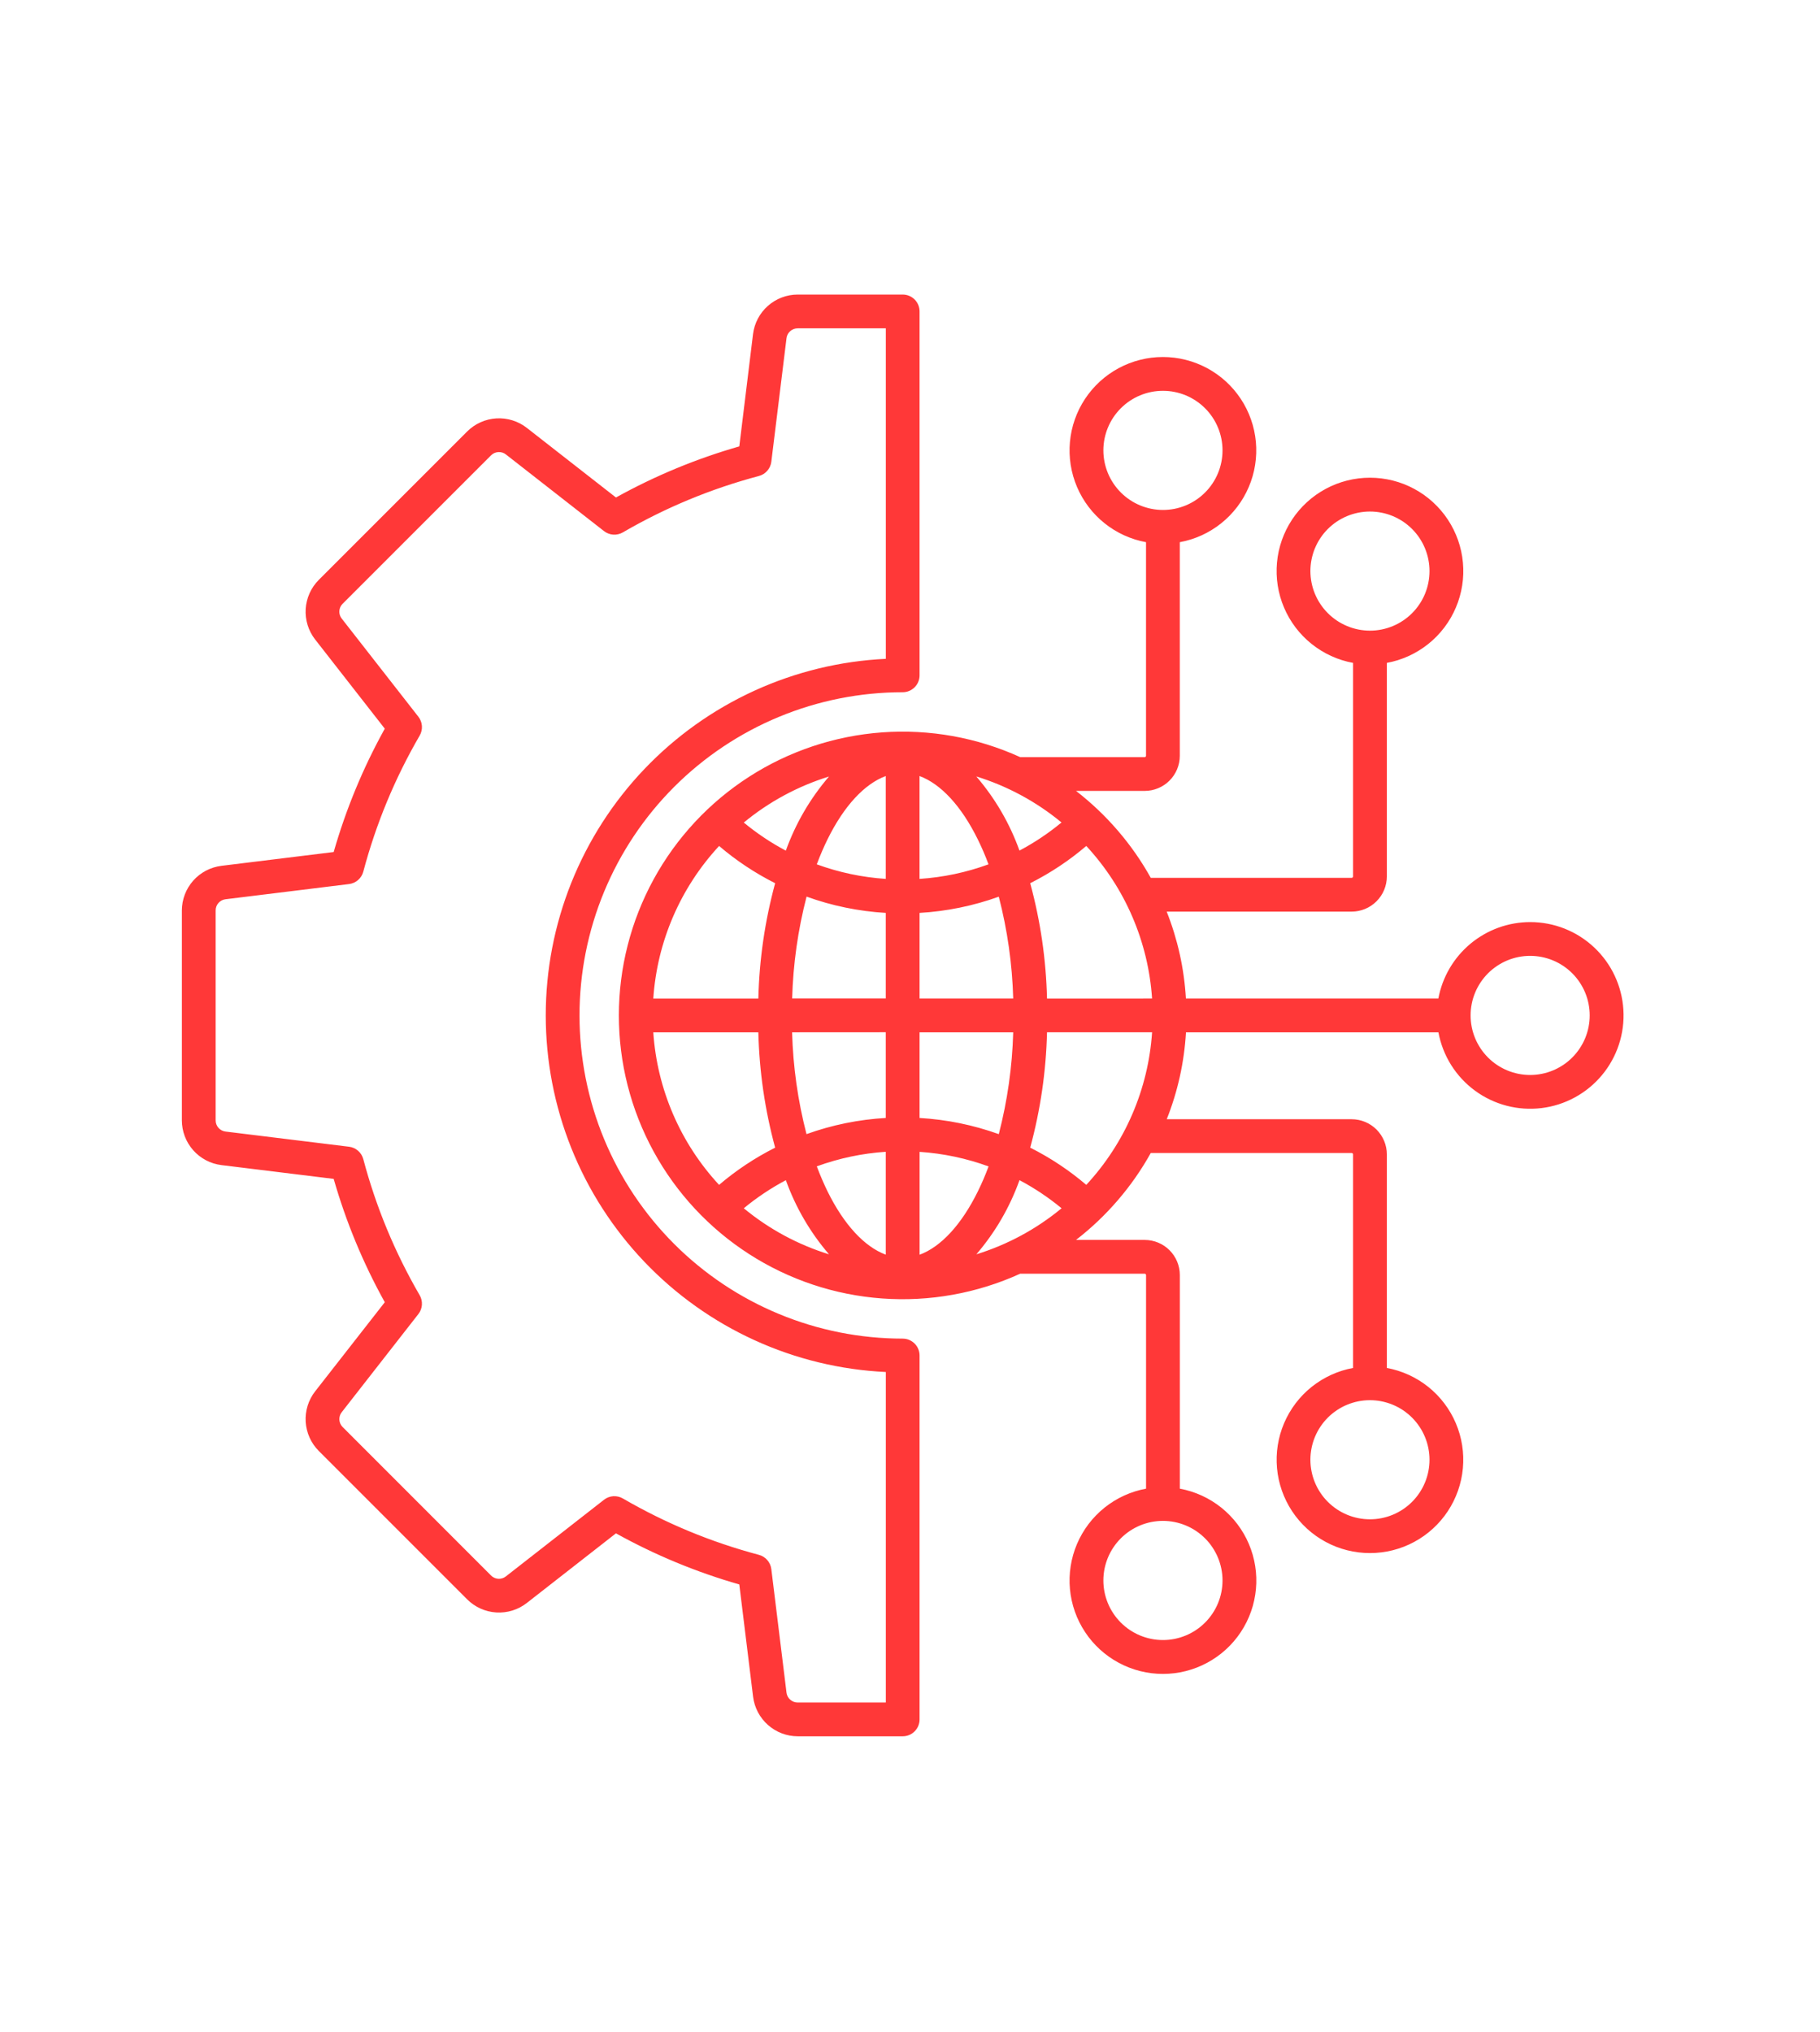 <svg xmlns="http://www.w3.org/2000/svg" xmlns:xlink="http://www.w3.org/1999/xlink" width="858" zoomAndPan="magnify" viewBox="0 0 643.5 718.5" height="958" preserveAspectRatio="xMidYMid meet" version="1.0"><defs><clipPath id="a3d0c4e7cb"><path d="M 64.301 104 L 575 104 L 575 614 L 64.301 614 Z M 64.301 104 " clip-rule="nonzero"/></clipPath></defs><g clip-path="url(#a3d0c4e7cb)"><path fill="#ff3838" d="M 541.023 380.055 C 540.332 380.055 539.645 380.02 538.957 379.953 C 538.273 379.887 537.59 379.785 536.914 379.652 C 536.238 379.516 535.57 379.348 534.91 379.148 C 534.25 378.949 533.602 378.719 532.965 378.453 C 532.324 378.191 531.703 377.895 531.094 377.57 C 530.488 377.246 529.895 376.891 529.32 376.508 C 528.75 376.125 528.195 375.715 527.66 375.277 C 527.129 374.84 526.617 374.379 526.129 373.891 C 525.645 373.402 525.18 372.891 524.742 372.359 C 524.305 371.828 523.895 371.273 523.512 370.699 C 523.129 370.125 522.773 369.535 522.449 368.926 C 522.121 368.32 521.828 367.695 521.562 367.059 C 521.301 366.422 521.066 365.773 520.867 365.113 C 520.668 364.453 520.5 363.785 520.363 363.109 C 520.23 362.434 520.129 361.75 520.062 361.066 C 519.992 360.379 519.961 359.691 519.961 359 C 519.961 358.312 519.992 357.625 520.059 356.938 C 520.129 356.25 520.23 355.57 520.363 354.895 C 520.496 354.215 520.664 353.547 520.863 352.887 C 521.066 352.227 521.297 351.578 521.562 350.941 C 521.824 350.305 522.121 349.684 522.445 349.074 C 522.77 348.465 523.125 347.875 523.508 347.301 C 523.891 346.727 524.301 346.176 524.738 345.641 C 525.176 345.109 525.637 344.598 526.125 344.109 C 526.613 343.621 527.121 343.16 527.656 342.723 C 528.188 342.285 528.742 341.875 529.316 341.492 C 529.891 341.105 530.48 340.754 531.09 340.426 C 531.695 340.102 532.32 339.809 532.957 339.543 C 533.594 339.281 534.242 339.047 534.902 338.848 C 535.562 338.648 536.23 338.48 536.906 338.344 C 537.582 338.211 538.266 338.109 538.949 338.043 C 539.637 337.973 540.324 337.941 541.016 337.941 C 541.703 337.941 542.391 337.973 543.078 338.043 C 543.766 338.109 544.445 338.211 545.125 338.344 C 545.801 338.48 546.469 338.645 547.129 338.848 C 547.789 339.047 548.438 339.277 549.074 339.543 C 549.711 339.805 550.332 340.102 550.941 340.426 C 551.551 340.75 552.141 341.105 552.715 341.488 C 553.289 341.871 553.84 342.281 554.375 342.719 C 554.906 343.156 555.418 343.621 555.906 344.105 C 556.395 344.594 556.855 345.105 557.293 345.637 C 557.73 346.172 558.141 346.723 558.523 347.297 C 558.906 347.871 559.262 348.461 559.586 349.07 C 559.914 349.68 560.207 350.301 560.473 350.938 C 560.734 351.574 560.969 352.223 561.168 352.883 C 561.367 353.543 561.535 354.211 561.668 354.891 C 561.805 355.566 561.906 356.246 561.973 356.934 C 562.039 357.621 562.074 358.309 562.074 358.996 C 562.074 359.688 562.039 360.375 561.973 361.059 C 561.902 361.746 561.801 362.426 561.668 363.105 C 561.531 363.781 561.363 364.449 561.164 365.105 C 560.965 365.766 560.73 366.414 560.469 367.051 C 560.203 367.688 559.91 368.312 559.582 368.918 C 559.258 369.527 558.906 370.117 558.52 370.691 C 558.137 371.262 557.727 371.816 557.289 372.348 C 556.852 372.883 556.391 373.395 555.902 373.879 C 555.418 374.367 554.906 374.832 554.375 375.27 C 553.84 375.707 553.289 376.117 552.715 376.5 C 552.141 376.883 551.551 377.234 550.941 377.562 C 550.336 377.887 549.715 378.18 549.078 378.445 C 548.441 378.711 547.793 378.941 547.133 379.145 C 546.473 379.344 545.805 379.512 545.129 379.645 C 544.453 379.781 543.77 379.883 543.086 379.953 C 542.398 380.02 541.711 380.055 541.023 380.055 Z M 384.078 418.902 C 377.996 413.723 371.391 409.336 364.254 405.746 C 367.879 392.391 369.859 378.797 370.195 364.965 L 407.344 364.965 C 407.008 369.957 406.254 374.883 405.078 379.746 C 403.902 384.609 402.324 389.336 400.344 393.93 C 398.363 398.523 396.008 402.914 393.277 407.105 C 390.551 411.297 387.484 415.227 384.086 418.895 Z M 230.984 364.973 L 268.129 364.973 C 268.465 378.805 270.445 392.398 274.07 405.75 C 266.934 409.34 260.324 413.727 254.246 418.906 C 250.848 415.238 247.781 411.309 245.051 407.117 C 242.32 402.926 239.965 398.531 237.984 393.941 C 236.004 389.348 234.426 384.621 233.25 379.758 C 232.074 374.895 231.32 369.969 230.984 364.977 Z M 254.246 299.086 C 260.328 304.27 266.934 308.66 274.07 312.254 C 270.441 325.609 268.461 339.203 268.129 353.035 L 230.984 353.035 C 231.32 348.043 232.078 343.117 233.25 338.254 C 234.426 333.391 236.004 328.664 237.984 324.07 C 239.965 319.477 242.32 315.082 245.051 310.891 C 247.781 306.699 250.848 302.77 254.246 299.098 Z M 325.133 353.023 L 325.133 322.75 C 334.746 322.188 344.082 320.277 353.145 317.02 C 356.199 328.828 357.898 340.828 358.242 353.023 Z M 325.133 395.25 L 325.133 364.973 L 358.242 364.973 C 357.898 377.164 356.199 389.164 353.145 400.969 C 344.074 397.719 334.734 395.809 325.113 395.25 Z M 360.465 417.246 C 356.984 426.918 351.902 435.652 345.215 443.457 C 350.719 441.754 356.004 439.535 361.074 436.797 C 366.145 434.059 370.898 430.852 375.34 427.18 C 370.723 423.367 365.77 420.055 360.477 417.246 Z M 345.742 421.211 C 339.926 433.027 332.648 440.836 325.145 443.602 L 325.145 407.234 C 333.516 407.793 341.645 409.508 349.531 412.383 C 348.398 415.465 347.113 418.426 345.742 421.211 Z M 293.109 443.457 C 286.422 435.652 281.336 426.914 277.852 417.246 C 272.562 420.059 267.605 423.367 262.984 427.18 C 267.426 430.852 272.184 434.055 277.25 436.793 C 282.32 439.531 287.605 441.754 293.109 443.457 Z M 313.18 407.211 L 313.18 443.578 C 305.684 440.82 298.406 433.004 292.582 421.188 C 291.219 418.402 289.961 415.441 288.793 412.359 C 296.68 409.484 304.809 407.77 313.18 407.211 Z M 313.18 364.949 L 313.18 395.246 C 303.566 395.805 294.223 397.711 285.156 400.965 C 282.098 389.156 280.398 377.16 280.062 364.969 Z M 313.18 322.723 L 313.18 353 L 280.082 353 C 280.422 340.805 282.121 328.805 285.18 316.996 C 294.238 320.262 303.574 322.18 313.188 322.75 Z M 277.852 300.723 C 281.34 291.062 286.426 282.336 293.109 274.535 C 287.605 276.238 282.32 278.461 277.25 281.199 C 272.18 283.938 267.426 287.141 262.984 290.812 C 267.605 294.625 272.562 297.938 277.852 300.746 Z M 292.578 296.762 C 298.398 284.941 305.676 277.125 313.176 274.367 L 313.176 310.727 C 304.801 310.172 296.672 308.457 288.789 305.582 C 289.953 302.496 291.211 299.547 292.578 296.762 Z M 345.191 274.508 C 350.699 276.207 355.984 278.43 361.055 281.168 C 366.121 283.906 370.879 287.113 375.316 290.785 C 370.699 294.602 365.746 297.914 360.457 300.719 C 356.977 291.059 351.895 282.332 345.215 274.535 Z M 325.121 274.367 L 325.121 310.727 C 333.496 310.176 341.625 308.461 349.508 305.582 C 348.375 302.496 347.09 299.547 345.719 296.762 C 339.902 284.941 332.625 277.125 325.121 274.367 Z M 407.34 353.023 C 407.004 348.031 406.25 343.105 405.074 338.242 C 403.898 333.379 402.32 328.652 400.34 324.059 C 398.359 319.465 396.004 315.07 393.273 310.879 C 390.543 306.688 387.477 302.758 384.078 299.086 C 377.996 304.27 371.391 308.66 364.254 312.254 C 367.879 325.609 369.859 339.203 370.195 353.035 Z M 505.434 516.082 C 505.434 516.773 505.398 517.461 505.332 518.148 C 505.262 518.832 505.164 519.516 505.027 520.191 C 504.895 520.867 504.727 521.535 504.527 522.195 C 504.324 522.855 504.094 523.504 503.828 524.141 C 503.566 524.777 503.27 525.402 502.945 526.008 C 502.621 526.617 502.266 527.207 501.883 527.781 C 501.5 528.355 501.09 528.91 500.652 529.441 C 500.215 529.977 499.754 530.484 499.266 530.973 C 498.777 531.461 498.266 531.922 497.734 532.359 C 497.199 532.797 496.648 533.207 496.074 533.59 C 495.5 533.977 494.91 534.328 494.301 534.652 C 493.691 534.98 493.07 535.273 492.434 535.539 C 491.797 535.801 491.148 536.035 490.488 536.234 C 489.828 536.434 489.16 536.602 488.484 536.734 C 487.809 536.871 487.125 536.973 486.438 537.039 C 485.754 537.105 485.066 537.141 484.375 537.141 C 483.684 537.141 482.996 537.105 482.312 537.039 C 481.625 536.973 480.945 536.871 480.266 536.734 C 479.59 536.602 478.922 536.434 478.262 536.234 C 477.602 536.035 476.953 535.801 476.316 535.539 C 475.68 535.273 475.059 534.98 474.449 534.652 C 473.84 534.328 473.25 533.977 472.676 533.59 C 472.102 533.207 471.551 532.797 471.016 532.359 C 470.484 531.922 469.973 531.461 469.484 530.973 C 468.996 530.484 468.535 529.977 468.098 529.441 C 467.66 528.91 467.25 528.355 466.867 527.781 C 466.484 527.207 466.129 526.617 465.805 526.008 C 465.48 525.402 465.184 524.777 464.922 524.141 C 464.656 523.504 464.426 522.855 464.227 522.195 C 464.023 521.535 463.855 520.867 463.723 520.191 C 463.59 519.516 463.488 518.832 463.418 518.148 C 463.352 517.461 463.316 516.773 463.316 516.082 C 463.316 515.395 463.352 514.707 463.418 514.02 C 463.488 513.332 463.59 512.652 463.723 511.977 C 463.855 511.297 464.023 510.629 464.227 509.969 C 464.426 509.309 464.656 508.66 464.922 508.023 C 465.184 507.387 465.48 506.766 465.805 506.156 C 466.129 505.547 466.484 504.957 466.867 504.383 C 467.25 503.812 467.66 503.258 468.098 502.723 C 468.535 502.191 468.996 501.68 469.484 501.191 C 469.973 500.707 470.484 500.242 471.016 499.805 C 471.551 499.367 472.102 498.957 472.676 498.574 C 473.25 498.191 473.84 497.836 474.449 497.512 C 475.059 497.188 475.68 496.891 476.316 496.629 C 476.953 496.363 477.602 496.133 478.262 495.934 C 478.922 495.73 479.59 495.566 480.266 495.43 C 480.945 495.297 481.625 495.195 482.312 495.129 C 482.996 495.059 483.684 495.027 484.375 495.027 C 485.066 495.027 485.754 495.062 486.438 495.129 C 487.125 495.195 487.805 495.297 488.48 495.434 C 489.156 495.566 489.824 495.734 490.484 495.938 C 491.145 496.137 491.793 496.367 492.43 496.633 C 493.066 496.898 493.691 497.191 494.297 497.516 C 494.906 497.844 495.496 498.195 496.07 498.578 C 496.645 498.965 497.195 499.375 497.73 499.812 C 498.262 500.25 498.773 500.711 499.262 501.199 C 499.746 501.688 500.211 502.195 500.648 502.73 C 501.086 503.262 501.496 503.816 501.879 504.387 C 502.262 504.961 502.617 505.551 502.941 506.16 C 503.266 506.77 503.562 507.391 503.824 508.027 C 504.09 508.664 504.32 509.312 504.523 509.973 C 504.723 510.633 504.891 511.301 505.023 511.977 C 505.16 512.652 505.262 513.332 505.328 514.02 C 505.398 514.707 505.434 515.395 505.434 516.082 Z M 432.246 558.758 C 432.246 559.449 432.215 560.137 432.145 560.824 C 432.078 561.508 431.977 562.191 431.844 562.867 C 431.711 563.543 431.543 564.211 431.344 564.871 C 431.141 565.531 430.91 566.184 430.645 566.82 C 430.383 567.457 430.09 568.078 429.762 568.688 C 429.438 569.297 429.082 569.887 428.699 570.461 C 428.316 571.035 427.906 571.59 427.469 572.121 C 427.031 572.656 426.57 573.164 426.082 573.652 C 425.594 574.141 425.086 574.605 424.551 575.043 C 424.02 575.48 423.465 575.891 422.891 576.273 C 422.316 576.656 421.727 577.012 421.117 577.336 C 420.512 577.664 419.887 577.957 419.25 578.223 C 418.613 578.484 417.965 578.719 417.305 578.918 C 416.645 579.117 415.977 579.285 415.301 579.422 C 414.621 579.555 413.941 579.656 413.254 579.727 C 412.566 579.793 411.879 579.828 411.191 579.828 C 410.5 579.828 409.812 579.793 409.125 579.727 C 408.438 579.66 407.758 579.559 407.082 579.422 C 406.402 579.289 405.734 579.121 405.074 578.922 C 404.414 578.723 403.766 578.488 403.129 578.227 C 402.492 577.961 401.867 577.668 401.262 577.344 C 400.652 577.016 400.062 576.664 399.488 576.281 C 398.914 575.898 398.359 575.488 397.828 575.051 C 397.293 574.613 396.781 574.148 396.293 573.66 C 395.809 573.176 395.344 572.664 394.906 572.129 C 394.469 571.598 394.059 571.043 393.676 570.469 C 393.289 569.898 392.938 569.305 392.609 568.699 C 392.285 568.09 391.992 567.465 391.727 566.828 C 391.461 566.191 391.23 565.543 391.031 564.883 C 390.828 564.223 390.66 563.555 390.527 562.879 C 390.391 562.203 390.293 561.52 390.223 560.836 C 390.156 560.148 390.121 559.461 390.121 558.77 C 390.121 558.078 390.156 557.391 390.223 556.703 C 390.289 556.02 390.391 555.336 390.523 554.66 C 390.66 553.984 390.828 553.316 391.027 552.656 C 391.227 551.996 391.457 551.348 391.723 550.707 C 391.988 550.07 392.281 549.449 392.605 548.84 C 392.93 548.23 393.285 547.641 393.668 547.066 C 394.051 546.492 394.461 545.941 394.898 545.406 C 395.336 544.871 395.801 544.363 396.285 543.875 C 396.773 543.387 397.285 542.922 397.816 542.484 C 398.352 542.047 398.902 541.637 399.477 541.254 C 400.051 540.871 400.641 540.516 401.25 540.191 C 401.859 539.867 402.48 539.57 403.117 539.305 C 403.758 539.043 404.406 538.809 405.066 538.609 C 405.727 538.41 406.395 538.242 407.07 538.105 C 407.746 537.973 408.43 537.871 409.113 537.805 C 409.801 537.734 410.488 537.703 411.18 537.699 C 411.867 537.703 412.555 537.734 413.242 537.805 C 413.93 537.871 414.609 537.973 415.285 538.109 C 415.961 538.242 416.629 538.41 417.289 538.613 C 417.949 538.812 418.598 539.043 419.234 539.309 C 419.875 539.574 420.496 539.867 421.105 540.191 C 421.711 540.516 422.305 540.871 422.875 541.254 C 423.449 541.637 424.004 542.047 424.535 542.484 C 425.07 542.922 425.578 543.387 426.066 543.871 C 426.555 544.359 427.02 544.871 427.457 545.402 C 427.895 545.938 428.305 546.488 428.688 547.062 C 429.07 547.637 429.426 548.227 429.75 548.836 C 430.078 549.441 430.371 550.066 430.637 550.703 C 430.898 551.34 431.133 551.988 431.332 552.648 C 431.535 553.305 431.703 553.973 431.836 554.652 C 431.973 555.328 432.074 556.008 432.145 556.695 C 432.211 557.379 432.246 558.07 432.246 558.758 Z M 390.121 159.238 C 390.121 158.547 390.156 157.859 390.223 157.172 C 390.289 156.484 390.391 155.805 390.523 155.125 C 390.66 154.449 390.828 153.781 391.027 153.121 C 391.227 152.461 391.461 151.812 391.723 151.176 C 391.988 150.539 392.281 149.914 392.605 149.305 C 392.93 148.695 393.285 148.105 393.668 147.531 C 394.051 146.957 394.461 146.406 394.898 145.871 C 395.336 145.34 395.801 144.828 396.289 144.34 C 396.777 143.852 397.285 143.391 397.82 142.949 C 398.352 142.512 398.906 142.102 399.48 141.719 C 400.055 141.336 400.645 140.98 401.254 140.656 C 401.859 140.332 402.484 140.035 403.121 139.773 C 403.758 139.508 404.406 139.277 405.066 139.074 C 405.727 138.875 406.395 138.707 407.074 138.574 C 407.75 138.438 408.43 138.336 409.117 138.27 C 409.805 138.203 410.492 138.168 411.184 138.168 C 411.871 138.168 412.562 138.203 413.246 138.27 C 413.934 138.336 414.617 138.438 415.293 138.574 C 415.969 138.707 416.637 138.875 417.297 139.074 C 417.957 139.273 418.605 139.508 419.242 139.77 C 419.883 140.035 420.504 140.328 421.113 140.656 C 421.723 140.98 422.312 141.336 422.887 141.719 C 423.461 142.102 424.012 142.512 424.547 142.949 C 425.078 143.387 425.59 143.848 426.078 144.336 C 426.566 144.824 427.027 145.336 427.465 145.867 C 427.902 146.402 428.316 146.957 428.699 147.527 C 429.082 148.102 429.434 148.695 429.762 149.301 C 430.086 149.91 430.379 150.535 430.645 151.172 C 430.91 151.809 431.141 152.457 431.34 153.117 C 431.539 153.777 431.707 154.445 431.844 155.121 C 431.977 155.801 432.078 156.48 432.145 157.168 C 432.215 157.855 432.246 158.543 432.246 159.234 C 432.246 159.922 432.215 160.609 432.145 161.297 C 432.078 161.984 431.977 162.664 431.844 163.344 C 431.707 164.02 431.539 164.688 431.34 165.348 C 431.141 166.008 430.906 166.656 430.645 167.293 C 430.379 167.93 430.086 168.555 429.758 169.164 C 429.434 169.77 429.078 170.363 428.695 170.934 C 428.312 171.508 427.902 172.062 427.465 172.598 C 427.027 173.129 426.562 173.641 426.074 174.129 C 425.586 174.613 425.078 175.078 424.543 175.516 C 424.012 175.953 423.457 176.363 422.883 176.746 C 422.309 177.129 421.719 177.484 421.109 177.809 C 420.5 178.133 419.879 178.43 419.242 178.691 C 418.602 178.957 417.953 179.188 417.293 179.387 C 416.633 179.59 415.965 179.754 415.289 179.891 C 414.613 180.023 413.93 180.125 413.242 180.191 C 412.559 180.262 411.867 180.293 411.18 180.293 C 410.488 180.293 409.801 180.258 409.117 180.191 C 408.43 180.121 407.75 180.02 407.074 179.883 C 406.398 179.75 405.73 179.582 405.07 179.379 C 404.41 179.18 403.762 178.949 403.125 178.684 C 402.488 178.418 401.867 178.125 401.258 177.801 C 400.648 177.473 400.059 177.121 399.488 176.734 C 398.914 176.352 398.359 175.941 397.828 175.504 C 397.293 175.066 396.785 174.605 396.297 174.117 C 395.809 173.629 395.348 173.121 394.91 172.586 C 394.473 172.055 394.062 171.5 393.68 170.93 C 393.297 170.355 392.941 169.766 392.617 169.156 C 392.289 168.551 391.996 167.926 391.73 167.289 C 391.469 166.652 391.234 166.004 391.035 165.348 C 390.832 164.688 390.664 164.02 390.531 163.344 C 390.395 162.668 390.293 161.984 390.227 161.301 C 390.156 160.613 390.121 159.926 390.121 159.238 Z M 463.316 201.91 C 463.316 201.223 463.352 200.535 463.418 199.848 C 463.484 199.16 463.586 198.48 463.723 197.805 C 463.855 197.125 464.023 196.457 464.223 195.797 C 464.422 195.137 464.656 194.488 464.918 193.852 C 465.184 193.215 465.477 192.594 465.801 191.984 C 466.129 191.375 466.48 190.785 466.863 190.211 C 467.246 189.637 467.656 189.086 468.094 188.551 C 468.531 188.02 468.996 187.508 469.48 187.02 C 469.969 186.531 470.48 186.07 471.012 185.633 C 471.547 185.195 472.098 184.785 472.672 184.398 C 473.246 184.016 473.836 183.664 474.445 183.336 C 475.055 183.012 475.676 182.719 476.312 182.453 C 476.949 182.188 477.598 181.957 478.258 181.758 C 478.918 181.555 479.586 181.391 480.262 181.254 C 480.941 181.121 481.621 181.02 482.309 180.949 C 482.992 180.883 483.684 180.848 484.371 180.848 C 485.062 180.848 485.75 180.883 486.434 180.949 C 487.121 181.016 487.805 181.117 488.48 181.254 C 489.156 181.387 489.824 181.555 490.484 181.754 C 491.145 181.953 491.793 182.188 492.43 182.449 C 493.066 182.715 493.691 183.008 494.297 183.332 C 494.906 183.66 495.496 184.012 496.07 184.395 C 496.645 184.777 497.199 185.188 497.73 185.625 C 498.266 186.062 498.773 186.527 499.262 187.016 C 499.75 187.5 500.215 188.012 500.652 188.547 C 501.09 189.078 501.5 189.633 501.883 190.203 C 502.266 190.777 502.621 191.371 502.945 191.977 C 503.27 192.586 503.566 193.207 503.828 193.844 C 504.094 194.484 504.324 195.133 504.523 195.793 C 504.727 196.453 504.895 197.121 505.027 197.797 C 505.16 198.473 505.262 199.152 505.332 199.84 C 505.398 200.527 505.434 201.215 505.434 201.902 C 505.434 202.594 505.398 203.281 505.332 203.969 C 505.266 204.656 505.164 205.336 505.027 206.012 C 504.895 206.688 504.727 207.355 504.527 208.016 C 504.324 208.676 504.094 209.324 503.832 209.965 C 503.566 210.602 503.273 211.223 502.945 211.832 C 502.621 212.441 502.266 213.031 501.883 213.605 C 501.5 214.176 501.09 214.73 500.652 215.266 C 500.215 215.797 499.754 216.309 499.266 216.797 C 498.777 217.281 498.266 217.746 497.734 218.184 C 497.203 218.621 496.648 219.031 496.074 219.414 C 495.5 219.797 494.91 220.152 494.301 220.477 C 493.695 220.801 493.07 221.098 492.434 221.359 C 491.797 221.625 491.148 221.855 490.488 222.055 C 489.828 222.258 489.16 222.426 488.484 222.559 C 487.809 222.691 487.125 222.793 486.438 222.863 C 485.754 222.93 485.066 222.965 484.375 222.965 C 483.688 222.961 483 222.926 482.312 222.859 C 481.625 222.793 480.945 222.688 480.27 222.555 C 479.594 222.418 478.926 222.25 478.266 222.051 C 477.605 221.852 476.961 221.617 476.324 221.352 C 475.688 221.09 475.062 220.793 474.457 220.469 C 473.848 220.145 473.258 219.789 472.684 219.406 C 472.113 219.023 471.559 218.613 471.027 218.176 C 470.492 217.738 469.984 217.277 469.496 216.789 C 469.008 216.301 468.547 215.793 468.109 215.258 C 467.672 214.727 467.262 214.176 466.879 213.602 C 466.492 213.027 466.141 212.438 465.812 211.832 C 465.488 211.223 465.195 210.602 464.93 209.965 C 464.664 209.328 464.434 208.68 464.23 208.02 C 464.031 207.359 463.863 206.691 463.727 206.016 C 463.594 205.34 463.492 204.66 463.422 203.973 C 463.355 203.289 463.32 202.602 463.316 201.91 Z M 541.023 325.996 C 540.066 325.996 539.113 326.039 538.164 326.125 C 537.211 326.207 536.266 326.332 535.324 326.5 C 534.383 326.664 533.453 326.871 532.531 327.117 C 531.605 327.363 530.695 327.648 529.797 327.977 C 528.902 328.301 528.02 328.664 527.152 329.066 C 526.285 329.469 525.438 329.906 524.609 330.383 C 523.781 330.859 522.977 331.371 522.191 331.914 C 521.406 332.461 520.648 333.039 519.914 333.648 C 519.18 334.262 518.473 334.902 517.797 335.574 C 517.117 336.246 516.469 336.949 515.852 337.676 C 515.234 338.406 514.648 339.16 514.098 339.938 C 513.543 340.719 513.027 341.52 512.543 342.344 C 512.062 343.168 511.613 344.012 511.207 344.871 C 510.797 345.734 510.426 346.613 510.09 347.508 C 509.758 348.406 509.465 349.312 509.207 350.234 C 508.953 351.152 508.738 352.082 508.562 353.023 L 419.305 353.023 C 418.68 342.418 416.414 332.176 412.508 322.297 L 477.926 322.297 C 478.738 322.297 479.547 322.215 480.344 322.055 C 481.145 321.891 481.922 321.656 482.672 321.344 C 483.426 321.031 484.141 320.648 484.816 320.195 C 485.496 319.742 486.121 319.227 486.699 318.648 C 487.273 318.074 487.789 317.445 488.242 316.77 C 488.695 316.094 489.082 315.379 489.395 314.625 C 489.707 313.871 489.945 313.098 490.105 312.297 C 490.266 311.5 490.348 310.691 490.352 309.875 L 490.352 234.359 C 491.02 234.234 491.68 234.094 492.34 233.93 C 492.996 233.766 493.652 233.582 494.297 233.379 C 494.945 233.172 495.586 232.949 496.219 232.707 C 496.852 232.461 497.477 232.199 498.094 231.918 C 498.711 231.637 499.32 231.336 499.918 231.016 C 500.516 230.695 501.105 230.359 501.684 230 C 502.262 229.645 502.828 229.273 503.383 228.883 C 503.938 228.492 504.48 228.082 505.008 227.66 C 505.539 227.234 506.055 226.797 506.559 226.34 C 507.059 225.883 507.547 225.41 508.02 224.926 C 508.496 224.441 508.953 223.941 509.395 223.426 C 509.836 222.91 510.266 222.383 510.676 221.844 C 511.086 221.301 511.477 220.75 511.852 220.184 C 512.23 219.621 512.586 219.043 512.93 218.457 C 513.27 217.871 513.59 217.273 513.895 216.664 C 514.199 216.059 514.48 215.441 514.746 214.816 C 515.016 214.195 515.262 213.562 515.488 212.922 C 515.715 212.281 515.922 211.637 516.105 210.984 C 516.293 210.332 516.461 209.676 516.605 209.012 C 516.754 208.348 516.879 207.684 516.984 207.012 C 517.09 206.34 517.172 205.668 517.238 204.992 C 517.301 204.316 517.344 203.641 517.367 202.961 C 517.387 202.285 517.387 201.605 517.367 200.926 C 517.348 200.25 517.309 199.57 517.246 198.895 C 517.184 198.219 517.102 197.547 517 196.875 C 516.895 196.207 516.773 195.539 516.629 194.875 C 516.484 194.211 516.32 193.555 516.133 192.902 C 515.949 192.25 515.742 191.602 515.52 190.961 C 515.293 190.32 515.051 189.688 514.785 189.062 C 514.523 188.438 514.238 187.82 513.938 187.215 C 513.637 186.605 513.316 186.008 512.977 185.422 C 512.637 184.832 512.281 184.254 511.906 183.691 C 511.531 183.125 511.141 182.57 510.734 182.027 C 510.324 181.484 509.898 180.957 509.457 180.441 C 509.016 179.926 508.562 179.426 508.09 178.938 C 507.617 178.449 507.129 177.977 506.629 177.52 C 506.129 177.062 505.613 176.621 505.086 176.195 C 504.555 175.77 504.016 175.359 503.461 174.965 C 502.906 174.574 502.344 174.199 501.766 173.844 C 501.188 173.484 500.602 173.145 500.004 172.824 C 499.406 172.504 498.801 172.199 498.184 171.914 C 497.566 171.633 496.941 171.367 496.309 171.121 C 495.676 170.875 495.035 170.652 494.391 170.445 C 493.742 170.238 493.09 170.055 492.434 169.887 C 491.773 169.723 491.113 169.578 490.445 169.453 C 489.777 169.328 489.109 169.223 488.434 169.141 C 487.762 169.055 487.086 168.992 486.41 168.953 C 485.73 168.91 485.055 168.891 484.375 168.891 C 483.695 168.891 483.02 168.91 482.34 168.953 C 481.664 168.992 480.988 169.055 480.316 169.141 C 479.641 169.223 478.973 169.328 478.305 169.453 C 477.637 169.578 476.977 169.723 476.316 169.887 C 475.66 170.055 475.008 170.238 474.359 170.445 C 473.715 170.652 473.074 170.875 472.441 171.121 C 471.809 171.367 471.184 171.633 470.566 171.914 C 469.949 172.199 469.344 172.504 468.746 172.824 C 468.148 173.145 467.562 173.484 466.984 173.844 C 466.406 174.199 465.844 174.574 465.289 174.965 C 464.734 175.359 464.195 175.77 463.664 176.195 C 463.137 176.621 462.621 177.062 462.121 177.52 C 461.621 177.977 461.133 178.449 460.66 178.938 C 460.188 179.426 459.734 179.926 459.293 180.441 C 458.852 180.957 458.426 181.484 458.016 182.027 C 457.609 182.57 457.219 183.125 456.844 183.691 C 456.469 184.254 456.113 184.832 455.773 185.422 C 455.434 186.008 455.113 186.605 454.812 187.215 C 454.512 187.82 454.227 188.438 453.965 189.062 C 453.699 189.688 453.457 190.32 453.23 190.961 C 453.008 191.602 452.801 192.25 452.617 192.902 C 452.434 193.555 452.266 194.211 452.121 194.875 C 451.977 195.539 451.855 196.207 451.75 196.875 C 451.648 197.547 451.566 198.219 451.504 198.895 C 451.441 199.57 451.402 200.25 451.383 200.926 C 451.363 201.605 451.363 202.285 451.387 202.961 C 451.406 203.641 451.449 204.316 451.512 204.992 C 451.578 205.668 451.66 206.34 451.766 207.012 C 451.871 207.684 451.996 208.348 452.145 209.012 C 452.289 209.676 452.457 210.332 452.645 210.984 C 452.832 211.637 453.035 212.281 453.262 212.922 C 453.492 213.562 453.738 214.195 454.004 214.816 C 454.27 215.441 454.551 216.059 454.855 216.664 C 455.16 217.273 455.48 217.871 455.82 218.457 C 456.164 219.043 456.52 219.621 456.898 220.184 C 457.273 220.75 457.664 221.301 458.074 221.844 C 458.484 222.383 458.914 222.91 459.355 223.426 C 459.797 223.941 460.254 224.441 460.73 224.926 C 461.203 225.41 461.691 225.883 462.191 226.34 C 462.695 226.797 463.211 227.234 463.742 227.66 C 464.27 228.082 464.812 228.492 465.367 228.883 C 465.922 229.273 466.488 229.645 467.066 230 C 467.645 230.359 468.234 230.695 468.832 231.016 C 469.43 231.336 470.039 231.637 470.656 231.918 C 471.273 232.199 471.898 232.461 472.531 232.707 C 473.164 232.949 473.805 233.172 474.453 233.379 C 475.102 233.582 475.754 233.766 476.41 233.93 C 477.07 234.094 477.734 234.234 478.398 234.359 L 478.398 309.875 C 478.395 310.008 478.348 310.117 478.258 310.207 C 478.164 310.301 478.055 310.348 477.926 310.352 L 406.879 310.352 C 403.559 304.391 399.672 298.824 395.219 293.648 C 390.77 288.477 385.844 283.801 380.449 279.621 L 404.738 279.621 C 405.555 279.621 406.359 279.539 407.16 279.379 C 407.957 279.219 408.734 278.98 409.484 278.668 C 410.238 278.355 410.953 277.973 411.629 277.52 C 412.305 277.066 412.934 276.551 413.508 275.977 C 414.082 275.398 414.598 274.773 415.051 274.094 C 415.5 273.418 415.883 272.703 416.195 271.949 C 416.508 271.195 416.742 270.422 416.902 269.621 C 417.062 268.824 417.141 268.016 417.141 267.203 L 417.141 191.688 C 417.809 191.566 418.473 191.422 419.133 191.258 C 419.789 191.094 420.441 190.91 421.09 190.707 C 421.738 190.504 422.379 190.281 423.012 190.035 C 423.645 189.793 424.27 189.531 424.887 189.25 C 425.504 188.965 426.113 188.664 426.711 188.348 C 427.309 188.027 427.898 187.688 428.477 187.332 C 429.055 186.977 429.621 186.605 430.176 186.215 C 430.73 185.824 431.273 185.414 431.801 184.992 C 432.332 184.566 432.848 184.125 433.352 183.672 C 433.852 183.215 434.34 182.742 434.816 182.258 C 435.289 181.77 435.746 181.27 436.188 180.758 C 436.633 180.242 437.059 179.715 437.469 179.176 C 437.879 178.633 438.27 178.082 438.648 177.516 C 439.023 176.949 439.383 176.375 439.723 175.789 C 440.062 175.199 440.383 174.605 440.688 173.996 C 440.992 173.391 441.277 172.773 441.543 172.148 C 441.809 171.527 442.055 170.895 442.281 170.254 C 442.508 169.613 442.715 168.969 442.902 168.316 C 443.09 167.664 443.254 167.008 443.402 166.344 C 443.547 165.68 443.672 165.016 443.777 164.344 C 443.883 163.672 443.969 163 444.031 162.324 C 444.094 161.648 444.137 160.973 444.16 160.293 C 444.184 159.617 444.184 158.938 444.164 158.258 C 444.145 157.582 444.102 156.902 444.043 156.227 C 443.98 155.551 443.898 154.879 443.793 154.207 C 443.691 153.535 443.566 152.871 443.422 152.207 C 443.277 151.543 443.113 150.887 442.93 150.234 C 442.742 149.578 442.539 148.934 442.312 148.293 C 442.09 147.652 441.844 147.02 441.582 146.395 C 441.316 145.77 441.035 145.152 440.734 144.547 C 440.43 143.938 440.109 143.34 439.773 142.75 C 439.434 142.164 439.078 141.586 438.703 141.02 C 438.328 140.453 437.938 139.898 437.527 139.359 C 437.121 138.816 436.695 138.289 436.254 137.773 C 435.812 137.258 435.355 136.754 434.883 136.266 C 434.414 135.781 433.926 135.309 433.426 134.848 C 432.922 134.391 432.41 133.949 431.879 133.523 C 431.352 133.098 430.812 132.688 430.258 132.297 C 429.703 131.906 429.137 131.531 428.562 131.172 C 427.984 130.812 427.398 130.477 426.801 130.152 C 426.203 129.832 425.594 129.531 424.98 129.246 C 424.363 128.961 423.738 128.695 423.105 128.453 C 422.473 128.207 421.832 127.98 421.188 127.773 C 420.539 127.57 419.887 127.383 419.23 127.219 C 418.57 127.051 417.906 126.906 417.242 126.781 C 416.574 126.656 415.902 126.555 415.23 126.469 C 414.559 126.387 413.883 126.324 413.203 126.281 C 412.527 126.238 411.848 126.219 411.172 126.219 C 410.492 126.219 409.812 126.238 409.137 126.281 C 408.457 126.324 407.785 126.387 407.109 126.469 C 406.438 126.555 405.766 126.656 405.098 126.781 C 404.434 126.906 403.77 127.051 403.113 127.219 C 402.453 127.383 401.801 127.57 401.156 127.773 C 400.508 127.98 399.867 128.207 399.234 128.453 C 398.602 128.699 397.977 128.961 397.363 129.246 C 396.746 129.531 396.137 129.832 395.539 130.152 C 394.941 130.477 394.355 130.812 393.777 131.172 C 393.203 131.531 392.637 131.906 392.082 132.297 C 391.531 132.688 390.988 133.098 390.461 133.523 C 389.934 133.949 389.418 134.391 388.914 134.848 C 388.414 135.309 387.93 135.781 387.457 136.266 C 386.984 136.754 386.527 137.258 386.086 137.773 C 385.645 138.289 385.219 138.816 384.812 139.359 C 384.402 139.898 384.012 140.453 383.637 141.02 C 383.262 141.586 382.906 142.164 382.566 142.75 C 382.23 143.34 381.91 143.938 381.605 144.547 C 381.305 145.152 381.023 145.77 380.758 146.395 C 380.496 147.02 380.25 147.652 380.027 148.293 C 379.801 148.934 379.598 149.578 379.41 150.234 C 379.227 150.887 379.062 151.543 378.918 152.207 C 378.773 152.871 378.648 153.535 378.547 154.207 C 378.441 154.879 378.359 155.551 378.301 156.227 C 378.238 156.902 378.195 157.582 378.176 158.258 C 378.156 158.938 378.156 159.617 378.18 160.293 C 378.203 160.973 378.246 161.648 378.309 162.324 C 378.371 163 378.457 163.672 378.562 164.344 C 378.668 165.016 378.793 165.68 378.938 166.344 C 379.086 167.008 379.254 167.664 379.438 168.316 C 379.625 168.969 379.832 169.613 380.059 170.254 C 380.285 170.895 380.531 171.527 380.797 172.148 C 381.062 172.773 381.348 173.391 381.652 173.996 C 381.957 174.605 382.277 175.199 382.617 175.789 C 382.957 176.375 383.316 176.949 383.691 177.516 C 384.07 178.082 384.461 178.633 384.871 179.176 C 385.281 179.715 385.707 180.242 386.152 180.758 C 386.594 181.27 387.051 181.77 387.527 182.258 C 388 182.742 388.488 183.215 388.988 183.672 C 389.492 184.125 390.008 184.566 390.539 184.992 C 391.066 185.414 391.609 185.824 392.164 186.215 C 392.719 186.605 393.285 186.977 393.863 187.332 C 394.441 187.688 395.031 188.027 395.629 188.348 C 396.227 188.664 396.836 188.965 397.453 189.25 C 398.07 189.531 398.695 189.793 399.328 190.035 C 399.961 190.281 400.602 190.504 401.25 190.707 C 401.898 190.91 402.551 191.094 403.207 191.258 C 403.867 191.422 404.531 191.566 405.199 191.688 L 405.199 267.203 C 405.195 267.332 405.148 267.441 405.059 267.531 C 404.965 267.625 404.855 267.672 404.727 267.676 L 360.699 267.676 C 358.797 266.812 356.871 266.008 354.922 265.262 C 352.969 264.52 350.996 263.836 349.004 263.215 C 347.008 262.59 344.996 262.031 342.969 261.535 C 340.938 261.039 338.898 260.609 336.84 260.238 C 334.785 259.871 332.719 259.566 330.645 259.328 C 328.57 259.09 326.488 258.914 324.402 258.805 C 322.316 258.695 320.23 258.652 318.141 258.672 C 316.055 258.691 313.969 258.777 311.883 258.93 C 309.801 259.082 307.727 259.297 305.656 259.578 C 303.586 259.859 301.527 260.203 299.477 260.613 C 297.43 261.023 295.398 261.496 293.379 262.031 C 291.359 262.566 289.359 263.168 287.379 263.828 C 285.398 264.488 283.438 265.211 281.504 265.996 C 279.566 266.777 277.656 267.621 275.773 268.523 C 273.891 269.426 272.035 270.387 270.211 271.406 C 268.391 272.426 266.598 273.5 264.844 274.629 C 263.086 275.762 261.367 276.945 259.684 278.184 C 258.004 279.422 256.359 280.711 254.758 282.051 C 253.156 283.391 251.598 284.777 250.082 286.215 C 248.566 287.652 247.098 289.137 245.676 290.668 C 244.254 292.195 242.883 293.77 241.559 295.383 C 240.23 297 238.961 298.652 237.738 300.348 C 236.52 302.043 235.352 303.773 234.238 305.543 C 233.125 307.309 232.07 309.109 231.07 310.945 C 230.066 312.777 229.125 314.641 228.242 316.531 C 227.359 318.426 226.535 320.344 225.77 322.285 C 225.004 324.23 224.301 326.195 223.66 328.184 C 223.02 330.172 222.441 332.176 221.926 334.203 C 221.41 336.227 220.957 338.262 220.566 340.316 C 220.18 342.367 219.852 344.43 219.594 346.504 C 219.332 348.574 219.137 350.652 219.008 352.738 C 218.879 354.82 218.812 356.91 218.812 358.996 C 218.812 361.086 218.879 363.172 219.008 365.258 C 219.137 367.344 219.332 369.422 219.594 371.492 C 219.852 373.566 220.18 375.629 220.566 377.68 C 220.957 379.73 221.41 381.77 221.926 383.793 C 222.441 385.816 223.02 387.824 223.66 389.812 C 224.301 391.797 225.004 393.766 225.77 395.707 C 226.535 397.652 227.359 399.57 228.242 401.461 C 229.125 403.355 230.066 405.219 231.07 407.051 C 232.07 408.883 233.125 410.684 234.238 412.453 C 235.352 414.219 236.52 415.953 237.738 417.645 C 238.961 419.34 240.23 420.996 241.559 422.609 C 242.883 424.227 244.254 425.797 245.676 427.328 C 247.098 428.855 248.566 430.34 250.082 431.777 C 251.598 433.215 253.156 434.605 254.758 435.945 C 256.359 437.285 258.004 438.574 259.684 439.812 C 261.367 441.051 263.086 442.234 264.844 443.363 C 266.598 444.496 268.391 445.57 270.211 446.59 C 272.035 447.605 273.891 448.566 275.773 449.469 C 277.656 450.375 279.566 451.215 281.504 452 C 283.438 452.785 285.398 453.508 287.379 454.168 C 289.359 454.828 291.359 455.426 293.379 455.965 C 295.398 456.5 297.43 456.973 299.477 457.383 C 301.527 457.793 303.586 458.137 305.656 458.418 C 307.727 458.699 309.801 458.914 311.883 459.066 C 313.969 459.215 316.055 459.301 318.141 459.324 C 320.23 459.344 322.316 459.301 324.402 459.191 C 326.488 459.082 328.57 458.906 330.645 458.668 C 332.719 458.426 334.785 458.125 336.84 457.754 C 338.898 457.387 340.938 456.953 342.969 456.457 C 344.996 455.961 347.008 455.402 349.004 454.781 C 350.996 454.16 352.969 453.477 354.922 452.73 C 356.871 451.988 358.797 451.184 360.699 450.316 L 404.738 450.316 C 404.867 450.32 404.977 450.371 405.07 450.461 C 405.16 450.555 405.207 450.664 405.211 450.793 L 405.211 526.312 C 404.543 526.434 403.879 526.578 403.219 526.742 C 402.562 526.906 401.906 527.09 401.262 527.293 C 400.613 527.496 399.973 527.719 399.34 527.965 C 398.703 528.207 398.078 528.469 397.461 528.754 C 396.844 529.035 396.234 529.336 395.637 529.656 C 395.039 529.973 394.449 530.312 393.871 530.668 C 393.293 531.023 392.727 531.398 392.172 531.789 C 391.617 532.18 391.074 532.586 390.543 533.012 C 390.016 533.434 389.496 533.875 388.996 534.332 C 388.492 534.789 388.004 535.258 387.531 535.746 C 387.055 536.23 386.598 536.73 386.156 537.246 C 385.711 537.762 385.285 538.289 384.875 538.828 C 384.465 539.371 384.07 539.922 383.695 540.488 C 383.32 541.055 382.961 541.629 382.621 542.219 C 382.281 542.805 381.957 543.402 381.652 544.008 C 381.352 544.617 381.066 545.23 380.801 545.855 C 380.535 546.48 380.289 547.113 380.059 547.754 C 379.832 548.395 379.625 549.039 379.441 549.691 C 379.254 550.344 379.086 551.004 378.941 551.664 C 378.793 552.328 378.668 552.996 378.562 553.664 C 378.457 554.336 378.371 555.008 378.309 555.684 C 378.246 556.359 378.203 557.039 378.18 557.715 C 378.156 558.395 378.156 559.074 378.176 559.754 C 378.195 560.43 378.238 561.109 378.301 561.785 C 378.359 562.461 378.441 563.133 378.547 563.805 C 378.648 564.477 378.773 565.145 378.918 565.805 C 379.062 566.469 379.227 567.129 379.41 567.781 C 379.598 568.434 379.801 569.082 380.027 569.723 C 380.25 570.363 380.496 570.996 380.758 571.621 C 381.023 572.246 381.305 572.863 381.609 573.473 C 381.91 574.078 382.23 574.676 382.57 575.266 C 382.906 575.855 383.266 576.43 383.641 576.996 C 384.012 577.562 384.406 578.117 384.812 578.66 C 385.223 579.203 385.648 579.73 386.09 580.246 C 386.531 580.762 386.988 581.266 387.457 581.754 C 387.93 582.238 388.418 582.715 388.918 583.172 C 389.422 583.629 389.934 584.07 390.465 584.496 C 390.992 584.922 391.535 585.332 392.086 585.723 C 392.641 586.117 393.207 586.492 393.785 586.848 C 394.359 587.207 394.949 587.547 395.547 587.867 C 396.145 588.191 396.75 588.492 397.367 588.777 C 397.984 589.059 398.609 589.324 399.242 589.57 C 399.875 589.816 400.516 590.043 401.164 590.246 C 401.809 590.453 402.461 590.641 403.121 590.805 C 403.777 590.973 404.441 591.117 405.109 591.242 C 405.777 591.367 406.445 591.469 407.121 591.555 C 407.793 591.637 408.469 591.699 409.148 591.742 C 409.824 591.785 410.504 591.805 411.18 591.805 C 411.859 591.805 412.539 591.785 413.215 591.742 C 413.895 591.699 414.57 591.637 415.242 591.555 C 415.918 591.469 416.586 591.367 417.254 591.242 C 417.922 591.117 418.586 590.973 419.242 590.805 C 419.902 590.641 420.555 590.453 421.199 590.246 C 421.848 590.043 422.488 589.816 423.121 589.57 C 423.754 589.324 424.379 589.059 424.996 588.777 C 425.613 588.492 426.219 588.191 426.816 587.867 C 427.414 587.547 428.004 587.207 428.578 586.848 C 429.156 586.492 429.723 586.117 430.273 585.723 C 430.828 585.332 431.371 584.922 431.898 584.496 C 432.426 584.07 432.941 583.629 433.445 583.172 C 433.945 582.715 434.434 582.238 434.906 581.754 C 435.375 581.266 435.832 580.762 436.273 580.246 C 436.715 579.73 437.141 579.203 437.551 578.66 C 437.957 578.117 438.348 577.562 438.723 576.996 C 439.098 576.43 439.453 575.855 439.793 575.266 C 440.133 574.676 440.453 574.078 440.754 573.473 C 441.059 572.863 441.34 572.246 441.605 571.621 C 441.867 570.996 442.113 570.363 442.336 569.723 C 442.562 569.082 442.766 568.434 442.953 567.781 C 443.137 567.129 443.301 566.469 443.445 565.805 C 443.59 565.145 443.715 564.477 443.816 563.805 C 443.918 563.133 444.004 562.461 444.062 561.785 C 444.125 561.109 444.168 560.43 444.188 559.754 C 444.207 559.074 444.203 558.395 444.184 557.715 C 444.16 557.039 444.117 556.359 444.055 555.684 C 443.992 555.008 443.906 554.336 443.801 553.664 C 443.695 552.996 443.57 552.328 443.422 551.664 C 443.277 551.004 443.109 550.344 442.922 549.691 C 442.738 549.039 442.531 548.395 442.301 547.754 C 442.074 547.113 441.828 546.48 441.562 545.855 C 441.297 545.23 441.012 544.617 440.711 544.008 C 440.406 543.402 440.082 542.805 439.742 542.219 C 439.402 541.629 439.043 541.055 438.668 540.488 C 438.289 539.922 437.898 539.371 437.488 538.828 C 437.078 538.289 436.652 537.762 436.207 537.246 C 435.766 536.73 435.309 536.23 434.832 535.746 C 434.359 535.258 433.871 534.789 433.367 534.332 C 432.867 533.875 432.348 533.434 431.82 533.012 C 431.289 532.586 430.746 532.18 430.191 531.789 C 429.637 531.398 429.07 531.023 428.492 530.668 C 427.914 530.312 427.324 529.973 426.727 529.656 C 426.129 529.336 425.52 529.035 424.902 528.754 C 424.285 528.469 423.66 528.207 423.023 527.965 C 422.391 527.719 421.75 527.496 421.102 527.293 C 420.457 527.09 419.801 526.906 419.145 526.742 C 418.484 526.578 417.82 526.434 417.152 526.312 L 417.152 450.793 C 417.152 449.977 417.074 449.172 416.914 448.371 C 416.754 447.57 416.52 446.797 416.207 446.043 C 415.895 445.289 415.512 444.574 415.059 443.895 C 414.605 443.219 414.094 442.59 413.516 442.016 C 412.941 441.438 412.312 440.922 411.637 440.469 C 410.957 440.016 410.242 439.633 409.488 439.32 C 408.738 439.008 407.961 438.773 407.16 438.613 C 406.363 438.453 405.555 438.375 404.738 438.371 L 380.449 438.371 C 385.844 434.195 390.77 429.52 395.219 424.344 C 399.672 419.172 403.559 413.602 406.879 407.641 L 477.926 407.641 C 478.055 407.645 478.164 407.695 478.258 407.785 C 478.348 407.879 478.395 407.988 478.398 408.117 L 478.398 483.637 C 477.734 483.758 477.07 483.902 476.41 484.066 C 475.754 484.23 475.102 484.414 474.453 484.617 C 473.809 484.82 473.168 485.047 472.535 485.289 C 471.902 485.531 471.277 485.797 470.66 486.078 C 470.043 486.359 469.434 486.66 468.836 486.98 C 468.238 487.297 467.648 487.637 467.07 487.992 C 466.492 488.348 465.93 488.723 465.375 489.113 C 464.82 489.504 464.277 489.91 463.746 490.332 C 463.219 490.758 462.703 491.199 462.199 491.652 C 461.695 492.109 461.211 492.582 460.734 493.066 C 460.262 493.551 459.805 494.051 459.363 494.566 C 458.922 495.082 458.492 495.609 458.086 496.148 C 457.676 496.688 457.281 497.242 456.906 497.809 C 456.531 498.371 456.172 498.945 455.832 499.535 C 455.492 500.121 455.168 500.719 454.867 501.324 C 454.562 501.93 454.277 502.547 454.012 503.172 C 453.746 503.793 453.5 504.426 453.273 505.066 C 453.047 505.707 452.84 506.352 452.652 507.004 C 452.469 507.656 452.301 508.312 452.156 508.977 C 452.008 509.637 451.883 510.305 451.777 510.973 C 451.672 511.645 451.59 512.316 451.523 512.992 C 451.461 513.668 451.418 514.344 451.395 515.023 C 451.375 515.699 451.375 516.379 451.395 517.055 C 451.414 517.734 451.453 518.41 451.516 519.086 C 451.578 519.762 451.66 520.434 451.762 521.105 C 451.867 521.777 451.988 522.441 452.133 523.105 C 452.277 523.77 452.441 524.426 452.629 525.078 C 452.812 525.73 453.02 526.379 453.242 527.02 C 453.469 527.66 453.711 528.289 453.977 528.914 C 454.238 529.539 454.523 530.156 454.824 530.766 C 455.125 531.371 455.445 531.969 455.785 532.559 C 456.121 533.145 456.48 533.723 456.852 534.289 C 457.227 534.855 457.617 535.406 458.027 535.949 C 458.434 536.492 458.859 537.02 459.301 537.535 C 459.742 538.051 460.199 538.551 460.672 539.039 C 461.141 539.527 461.629 540 462.129 540.457 C 462.629 540.914 463.145 541.355 463.672 541.781 C 464.203 542.207 464.742 542.617 465.297 543.008 C 465.848 543.398 466.414 543.773 466.992 544.133 C 467.566 544.488 468.152 544.828 468.75 545.148 C 469.348 545.473 469.957 545.773 470.57 546.059 C 471.188 546.34 471.812 546.605 472.445 546.852 C 473.078 547.098 473.719 547.32 474.363 547.527 C 475.012 547.734 475.66 547.918 476.32 548.086 C 476.977 548.25 477.641 548.395 478.305 548.52 C 478.973 548.645 479.645 548.75 480.316 548.832 C 480.988 548.914 481.664 548.98 482.344 549.02 C 483.02 549.062 483.695 549.082 484.375 549.082 C 485.055 549.082 485.73 549.062 486.41 549.02 C 487.086 548.98 487.762 548.914 488.434 548.832 C 489.105 548.75 489.777 548.645 490.445 548.52 C 491.109 548.395 491.773 548.25 492.43 548.086 C 493.09 547.918 493.742 547.734 494.387 547.527 C 495.035 547.32 495.672 547.098 496.305 546.852 C 496.938 546.605 497.562 546.34 498.18 546.059 C 498.793 545.773 499.402 545.473 500 545.148 C 500.598 544.828 501.184 544.488 501.758 544.133 C 502.336 543.773 502.902 543.398 503.453 543.008 C 504.008 542.617 504.551 542.207 505.078 541.781 C 505.605 541.355 506.121 540.914 506.621 540.457 C 507.121 540 507.609 539.527 508.082 539.039 C 508.551 538.551 509.008 538.051 509.449 537.535 C 509.891 537.02 510.316 536.492 510.723 535.949 C 511.133 535.406 511.523 534.855 511.898 534.289 C 512.27 533.723 512.629 533.145 512.965 532.559 C 513.305 531.969 513.625 531.371 513.926 530.766 C 514.23 530.156 514.512 529.539 514.773 528.914 C 515.039 528.289 515.285 527.66 515.508 527.02 C 515.734 526.379 515.938 525.73 516.121 525.078 C 516.309 524.426 516.473 523.77 516.617 523.105 C 516.762 522.441 516.883 521.777 516.988 521.105 C 517.09 520.434 517.172 519.762 517.234 519.086 C 517.297 518.41 517.336 517.734 517.355 517.055 C 517.375 516.379 517.375 515.699 517.355 515.023 C 517.332 514.344 517.289 513.668 517.227 512.992 C 517.164 512.316 517.078 511.645 516.973 510.973 C 516.867 510.305 516.742 509.637 516.598 508.977 C 516.449 508.312 516.281 507.656 516.098 507.004 C 515.91 506.352 515.703 505.707 515.477 505.066 C 515.25 504.426 515.004 503.793 514.738 503.172 C 514.473 502.547 514.188 501.93 513.883 501.324 C 513.582 500.719 513.258 500.121 512.918 499.535 C 512.578 498.945 512.219 498.371 511.844 497.809 C 511.469 497.242 511.074 496.688 510.668 496.148 C 510.258 495.609 509.832 495.082 509.387 494.566 C 508.945 494.051 508.488 493.551 508.016 493.066 C 507.539 492.582 507.055 492.109 506.551 491.652 C 506.047 491.199 505.531 490.758 505.004 490.332 C 504.473 489.91 503.93 489.504 503.379 489.113 C 502.824 488.723 502.258 488.348 501.68 487.992 C 501.102 487.637 500.512 487.297 499.914 486.98 C 499.316 486.66 498.707 486.359 498.09 486.078 C 497.477 485.797 496.852 485.531 496.215 485.289 C 495.582 485.047 494.941 484.82 494.297 484.617 C 493.648 484.414 492.996 484.23 492.34 484.066 C 491.68 483.902 491.016 483.758 490.352 483.637 L 490.352 408.117 C 490.348 407.305 490.266 406.496 490.105 405.695 C 489.945 404.898 489.707 404.121 489.395 403.371 C 489.082 402.617 488.695 401.902 488.242 401.227 C 487.789 400.547 487.273 399.922 486.699 399.344 C 486.121 398.77 485.496 398.254 484.816 397.801 C 484.141 397.348 483.426 396.965 482.672 396.652 C 481.922 396.34 481.145 396.102 480.344 395.941 C 479.547 395.781 478.738 395.699 477.926 395.699 L 412.531 395.699 C 416.438 385.816 418.703 375.578 419.328 364.973 L 508.586 364.973 C 508.773 365.996 509.012 367.004 509.293 368.004 C 509.578 369.004 509.91 369.988 510.285 370.957 C 510.66 371.926 511.082 372.875 511.547 373.801 C 512.016 374.73 512.523 375.637 513.074 376.516 C 513.625 377.395 514.219 378.25 514.852 379.074 C 515.484 379.898 516.152 380.691 516.859 381.453 C 517.566 382.215 518.309 382.941 519.082 383.633 C 519.859 384.324 520.664 384.977 521.504 385.59 C 522.34 386.207 523.203 386.781 524.094 387.316 C 524.988 387.848 525.902 388.34 526.84 388.785 C 527.777 389.234 528.734 389.637 529.711 389.992 C 530.688 390.348 531.676 390.66 532.68 390.922 C 533.688 391.188 534.703 391.402 535.727 391.566 C 536.754 391.734 537.785 391.855 538.82 391.926 C 539.855 391.996 540.895 392.016 541.934 391.988 C 542.973 391.961 544.008 391.883 545.039 391.758 C 546.07 391.629 547.094 391.457 548.109 391.234 C 549.121 391.012 550.125 390.742 551.113 390.426 C 552.105 390.109 553.078 389.746 554.031 389.336 C 554.988 388.926 555.922 388.473 556.832 387.977 C 557.746 387.48 558.633 386.941 559.492 386.359 C 560.355 385.777 561.188 385.16 561.988 384.5 C 562.793 383.84 563.562 383.145 564.301 382.41 C 565.039 381.68 565.738 380.914 566.402 380.117 C 567.066 379.316 567.695 378.488 568.281 377.633 C 568.867 376.773 569.414 375.891 569.914 374.98 C 570.418 374.074 570.879 373.141 571.293 372.191 C 571.707 371.238 572.078 370.27 572.402 369.281 C 572.727 368.293 573.004 367.293 573.23 366.281 C 573.461 365.266 573.641 364.246 573.773 363.215 C 573.906 362.184 573.992 361.148 574.027 360.109 C 574.062 359.07 574.047 358.035 573.984 356.996 C 573.922 355.961 573.809 354.93 573.648 353.902 C 573.488 352.875 573.281 351.859 573.023 350.852 C 572.77 349.844 572.465 348.852 572.113 347.875 C 571.766 346.895 571.367 345.938 570.926 344.996 C 570.488 344.055 570.004 343.137 569.477 342.242 C 568.949 341.348 568.379 340.477 567.77 339.637 C 567.16 338.797 566.512 337.984 565.824 337.203 C 565.141 336.422 564.418 335.676 563.66 334.965 C 562.906 334.254 562.117 333.578 561.297 332.941 C 560.477 332.305 559.629 331.707 558.75 331.148 C 557.875 330.59 556.973 330.074 556.047 329.602 C 555.121 329.133 554.176 328.703 553.211 328.32 C 552.246 327.938 551.262 327.602 550.266 327.309 C 549.266 327.02 548.258 326.777 547.238 326.582 C 546.219 326.387 545.191 326.242 544.156 326.145 C 543.121 326.043 542.086 325.996 541.047 325.996 Z M 76.246 321.895 L 76.246 396.09 C 76.242 396.574 76.324 397.047 76.496 397.504 C 76.668 397.961 76.914 398.371 77.234 398.738 C 77.559 399.102 77.934 399.398 78.367 399.625 C 78.797 399.852 79.254 399.996 79.738 400.055 L 123.41 405.418 C 124.004 405.488 124.57 405.648 125.113 405.891 C 125.656 406.133 126.152 406.453 126.602 406.844 C 127.051 407.234 127.434 407.684 127.75 408.188 C 128.062 408.695 128.297 409.234 128.453 409.812 C 132.949 426.734 139.594 442.766 148.383 457.914 C 148.68 458.426 148.898 458.977 149.035 459.555 C 149.168 460.137 149.215 460.723 149.176 461.32 C 149.137 461.914 149.008 462.488 148.793 463.047 C 148.582 463.602 148.289 464.113 147.922 464.582 L 120.836 499.262 C 120.531 499.645 120.309 500.07 120.164 500.535 C 120.02 501 119.961 501.477 119.992 501.961 C 120.023 502.449 120.137 502.914 120.34 503.355 C 120.543 503.801 120.816 504.191 121.164 504.535 L 173.609 557.004 C 173.949 557.352 174.34 557.625 174.785 557.828 C 175.227 558.031 175.691 558.148 176.18 558.176 C 176.668 558.207 177.141 558.145 177.605 558 C 178.07 557.852 178.496 557.625 178.875 557.32 L 213.555 530.238 C 214.023 529.867 214.535 529.578 215.09 529.363 C 215.648 529.148 216.223 529.023 216.816 528.98 C 217.414 528.941 218 528.988 218.582 529.125 C 219.16 529.258 219.711 529.477 220.227 529.777 C 235.371 538.562 251.402 545.207 268.324 549.707 C 268.902 549.859 269.441 550.094 269.949 550.41 C 270.457 550.727 270.902 551.109 271.297 551.559 C 271.688 552.008 272.004 552.504 272.246 553.051 C 272.488 553.594 272.648 554.164 272.719 554.754 L 278.086 598.422 C 278.141 598.902 278.285 599.359 278.512 599.793 C 278.738 600.223 279.035 600.598 279.402 600.922 C 279.766 601.242 280.176 601.488 280.633 601.66 C 281.09 601.828 281.562 601.914 282.047 601.91 L 313.199 601.91 L 313.199 485.07 C 311.199 484.973 309.199 484.832 307.207 484.641 C 305.211 484.453 303.223 484.215 301.238 483.93 C 299.258 483.645 297.281 483.312 295.316 482.934 C 293.348 482.555 291.391 482.133 289.445 481.66 C 287.496 481.188 285.562 480.668 283.641 480.105 C 281.719 479.543 279.809 478.934 277.918 478.277 C 276.023 477.621 274.148 476.922 272.289 476.18 C 270.426 475.434 268.586 474.645 266.766 473.812 C 264.941 472.98 263.141 472.105 261.359 471.191 C 259.578 470.273 257.82 469.312 256.086 468.312 C 254.352 467.309 252.641 466.27 250.953 465.184 C 249.27 464.102 247.609 462.98 245.98 461.816 C 244.348 460.656 242.742 459.457 241.168 458.219 C 239.594 456.98 238.051 455.707 236.535 454.395 C 235.02 453.082 233.539 451.734 232.09 450.352 C 230.641 448.969 229.223 447.555 227.84 446.105 C 226.457 444.656 225.109 443.172 223.797 441.66 C 222.488 440.145 221.211 438.602 219.973 437.027 C 218.734 435.453 217.535 433.848 216.371 432.219 C 215.211 430.586 214.086 428.926 213.004 427.242 C 211.922 425.559 210.879 423.848 209.875 422.113 C 208.875 420.379 207.914 418.621 206.996 416.84 C 206.078 415.059 205.203 413.258 204.371 411.438 C 203.539 409.613 202.75 407.773 202.004 405.914 C 201.262 404.055 200.562 402.176 199.906 400.285 C 199.25 398.391 198.641 396.484 198.074 394.562 C 197.512 392.641 196.992 390.703 196.52 388.758 C 196.047 386.812 195.621 384.855 195.242 382.887 C 194.863 380.922 194.531 378.945 194.246 376.961 C 193.961 374.98 193.723 372.992 193.535 370.996 C 193.344 369.004 193.199 367.004 193.105 365.004 C 193.008 363.004 192.961 361 192.961 358.996 C 192.961 356.996 193.008 354.992 193.105 352.992 C 193.199 350.988 193.344 348.992 193.535 347 C 193.723 345.004 193.961 343.016 194.246 341.031 C 194.531 339.051 194.863 337.074 195.242 335.109 C 195.621 333.141 196.047 331.184 196.52 329.238 C 196.992 327.289 197.512 325.355 198.074 323.434 C 198.641 321.512 199.25 319.605 199.906 317.711 C 200.562 315.816 201.262 313.941 202.004 312.082 C 202.75 310.223 203.539 308.383 204.371 306.559 C 205.203 304.738 206.078 302.938 206.996 301.156 C 207.914 299.375 208.875 297.617 209.875 295.883 C 210.879 294.148 211.922 292.438 213.004 290.754 C 214.086 289.066 215.211 287.41 216.371 285.777 C 217.535 284.145 218.734 282.543 219.973 280.969 C 221.211 279.395 222.488 277.848 223.797 276.336 C 225.109 274.82 226.457 273.34 227.84 271.891 C 229.223 270.441 230.641 269.023 232.09 267.641 C 233.539 266.258 235.02 264.914 236.535 263.602 C 238.051 262.289 239.594 261.016 241.168 259.777 C 242.742 258.539 244.348 257.34 245.98 256.176 C 247.609 255.016 249.27 253.891 250.953 252.809 C 252.641 251.727 254.352 250.684 256.086 249.684 C 257.82 248.684 259.578 247.723 261.359 246.805 C 263.141 245.887 264.941 245.012 266.766 244.18 C 268.586 243.348 270.426 242.562 272.289 241.816 C 274.148 241.074 276.023 240.371 277.918 239.719 C 279.809 239.062 281.719 238.453 283.641 237.891 C 285.562 237.324 287.496 236.809 289.445 236.336 C 291.391 235.863 293.348 235.438 295.316 235.059 C 297.281 234.68 299.258 234.348 301.238 234.066 C 303.223 233.781 305.211 233.543 307.207 233.352 C 309.199 233.164 311.199 233.02 313.199 232.926 L 313.199 116.078 L 282.047 116.078 C 281.562 116.078 281.09 116.16 280.633 116.332 C 280.176 116.504 279.762 116.75 279.398 117.07 C 279.031 117.395 278.734 117.773 278.508 118.203 C 278.281 118.637 278.141 119.094 278.086 119.578 L 272.719 163.246 C 272.648 163.836 272.488 164.406 272.246 164.949 C 272.004 165.492 271.688 165.988 271.293 166.438 C 270.902 166.887 270.453 167.27 269.949 167.586 C 269.441 167.898 268.902 168.133 268.324 168.285 C 251.402 172.785 235.371 179.43 220.227 188.219 C 219.711 188.516 219.164 188.734 218.582 188.871 C 218 189.008 217.414 189.055 216.82 189.016 C 216.223 188.973 215.648 188.848 215.094 188.633 C 214.535 188.422 214.023 188.133 213.555 187.766 L 178.875 160.668 C 178.492 160.367 178.07 160.145 177.605 160 C 177.141 159.855 176.664 159.801 176.18 159.828 C 175.691 159.859 175.23 159.977 174.785 160.176 C 174.344 160.379 173.949 160.652 173.609 160.996 L 121.164 213.441 C 120.812 213.781 120.535 214.176 120.332 214.617 C 120.129 215.062 120.012 215.527 119.984 216.012 C 119.953 216.5 120.012 216.977 120.156 217.441 C 120.305 217.906 120.531 218.328 120.836 218.711 L 147.922 253.387 C 148.289 253.859 148.582 254.371 148.793 254.93 C 149.008 255.484 149.137 256.062 149.176 256.656 C 149.219 257.25 149.172 257.84 149.035 258.422 C 148.898 259 148.684 259.551 148.383 260.066 C 139.594 275.207 132.953 291.242 128.453 308.16 C 128.297 308.738 128.066 309.277 127.75 309.785 C 127.434 310.289 127.055 310.738 126.605 311.129 C 126.156 311.52 125.656 311.84 125.113 312.082 C 124.57 312.324 124.004 312.484 123.41 312.555 L 79.746 317.926 C 79.262 317.98 78.801 318.125 78.371 318.352 C 77.938 318.578 77.559 318.871 77.238 319.238 C 76.914 319.605 76.668 320.016 76.496 320.473 C 76.324 320.93 76.242 321.402 76.246 321.891 Z M 78.285 411.914 L 117.98 416.789 C 122.344 432.012 128.367 446.551 136.051 460.398 L 111.422 491.91 C 110.828 492.672 110.309 493.477 109.863 494.332 C 109.418 495.188 109.051 496.074 108.766 496.992 C 108.48 497.914 108.281 498.852 108.168 499.809 C 108.051 500.766 108.023 501.727 108.082 502.688 C 108.141 503.648 108.289 504.598 108.52 505.531 C 108.75 506.469 109.062 507.375 109.457 508.254 C 109.852 509.133 110.324 509.969 110.871 510.762 C 111.418 511.555 112.031 512.293 112.711 512.973 L 165.18 565.445 C 165.863 566.129 166.602 566.742 167.395 567.289 C 168.188 567.836 169.023 568.309 169.902 568.703 C 170.781 569.098 171.688 569.41 172.625 569.641 C 173.559 569.871 174.508 570.02 175.469 570.078 C 176.434 570.137 177.391 570.109 178.348 569.992 C 179.305 569.879 180.242 569.68 181.164 569.395 C 182.086 569.109 182.973 568.742 183.828 568.297 C 184.68 567.852 185.488 567.332 186.25 566.738 L 217.785 542.105 C 231.633 549.789 246.172 555.809 261.395 560.176 L 266.27 599.871 C 266.387 600.828 266.59 601.766 266.879 602.684 C 267.168 603.605 267.539 604.492 267.988 605.344 C 268.438 606.195 268.957 607.004 269.555 607.762 C 270.148 608.52 270.809 609.219 271.531 609.855 C 272.254 610.496 273.027 611.062 273.852 611.562 C 274.676 612.059 275.539 612.48 276.441 612.824 C 277.34 613.164 278.266 613.422 279.215 613.598 C 280.164 613.77 281.117 613.859 282.082 613.859 L 319.164 613.859 C 319.555 613.859 319.941 613.82 320.328 613.746 C 320.711 613.668 321.086 613.555 321.449 613.406 C 321.809 613.258 322.152 613.074 322.48 612.855 C 322.805 612.637 323.109 612.391 323.387 612.113 C 323.66 611.836 323.91 611.535 324.129 611.207 C 324.344 610.883 324.527 610.539 324.68 610.176 C 324.828 609.812 324.941 609.441 325.02 609.055 C 325.094 608.672 325.133 608.281 325.133 607.891 L 325.133 479.234 C 325.133 478.844 325.094 478.453 325.02 478.07 C 324.941 477.688 324.828 477.312 324.68 476.949 C 324.527 476.586 324.344 476.242 324.129 475.918 C 323.91 475.59 323.664 475.289 323.387 475.012 C 323.109 474.734 322.805 474.484 322.48 474.27 C 322.156 474.051 321.809 473.867 321.449 473.715 C 321.086 473.566 320.711 473.453 320.328 473.375 C 319.941 473.301 319.555 473.262 319.164 473.262 C 317.293 473.262 315.422 473.215 313.555 473.121 C 311.688 473.031 309.824 472.895 307.961 472.711 C 306.102 472.527 304.246 472.297 302.395 472.023 C 300.547 471.75 298.703 471.43 296.871 471.066 C 295.035 470.699 293.211 470.289 291.398 469.836 C 289.586 469.383 287.781 468.883 285.992 468.34 C 284.203 467.797 282.43 467.211 280.668 466.582 C 278.906 465.949 277.164 465.277 275.434 464.562 C 273.707 463.848 272 463.09 270.309 462.289 C 268.617 461.492 266.949 460.648 265.301 459.77 C 263.648 458.887 262.023 457.965 260.418 457.004 C 258.816 456.043 257.234 455.043 255.68 454.004 C 254.125 452.965 252.598 451.887 251.094 450.773 C 249.594 449.66 248.121 448.512 246.676 447.324 C 245.23 446.137 243.812 444.918 242.426 443.66 C 241.043 442.406 239.688 441.117 238.367 439.793 C 237.043 438.473 235.754 437.117 234.5 435.73 C 233.242 434.348 232.023 432.93 230.836 431.484 C 229.648 430.039 228.5 428.566 227.387 427.062 C 226.27 425.562 225.195 424.035 224.156 422.48 C 223.117 420.922 222.117 419.344 221.156 417.742 C 220.195 416.137 219.273 414.512 218.391 412.859 C 217.508 411.211 216.668 409.543 215.871 407.852 C 215.07 406.16 214.312 404.453 213.598 402.723 C 212.883 400.996 212.207 399.254 211.578 397.492 C 210.949 395.73 210.363 393.957 209.82 392.168 C 209.277 390.375 208.777 388.574 208.324 386.762 C 207.867 384.945 207.461 383.125 207.094 381.289 C 206.73 379.453 206.41 377.613 206.137 375.762 C 205.859 373.914 205.633 372.059 205.449 370.195 C 205.266 368.336 205.129 366.473 205.035 364.605 C 204.945 362.734 204.898 360.867 204.898 358.996 C 204.898 357.129 204.945 355.258 205.035 353.391 C 205.129 351.523 205.266 349.66 205.449 347.797 C 205.633 345.938 205.859 344.082 206.137 342.23 C 206.41 340.383 206.73 338.539 207.094 336.707 C 207.461 334.871 207.867 333.047 208.324 331.234 C 208.777 329.418 209.277 327.617 209.82 325.828 C 210.363 324.039 210.949 322.266 211.578 320.504 C 212.207 318.742 212.883 317 213.598 315.27 C 214.312 313.543 215.07 311.836 215.871 310.145 C 216.668 308.453 217.508 306.785 218.391 305.133 C 219.273 303.484 220.195 301.859 221.156 300.254 C 222.117 298.652 223.117 297.07 224.156 295.516 C 225.195 293.961 226.27 292.434 227.387 290.93 C 228.5 289.43 229.648 287.957 230.836 286.508 C 232.023 285.062 233.242 283.648 234.5 282.262 C 235.754 280.879 237.043 279.523 238.367 278.199 C 239.688 276.879 241.043 275.59 242.426 274.332 C 243.812 273.078 245.23 271.855 246.676 270.672 C 248.121 269.484 249.594 268.336 251.094 267.219 C 252.598 266.105 254.125 265.031 255.68 263.992 C 257.234 262.953 258.816 261.953 260.418 260.992 C 262.023 260.027 263.648 259.109 265.301 258.227 C 266.949 257.344 268.617 256.504 270.309 255.703 C 272 254.906 273.707 254.148 275.434 253.434 C 277.164 252.715 278.906 252.043 280.668 251.414 C 282.43 250.785 284.203 250.195 285.992 249.656 C 287.781 249.113 289.586 248.613 291.398 248.16 C 293.211 247.703 295.035 247.293 296.871 246.93 C 298.703 246.566 300.547 246.246 302.395 245.973 C 304.246 245.695 306.102 245.469 307.961 245.285 C 309.824 245.102 311.688 244.965 313.555 244.871 C 315.422 244.781 317.293 244.734 319.164 244.734 C 319.555 244.734 319.941 244.695 320.328 244.621 C 320.711 244.543 321.086 244.43 321.449 244.277 C 321.809 244.129 322.156 243.945 322.48 243.727 C 322.805 243.508 323.109 243.262 323.387 242.984 C 323.664 242.707 323.91 242.406 324.129 242.078 C 324.344 241.754 324.527 241.406 324.68 241.047 C 324.828 240.684 324.941 240.309 325.02 239.926 C 325.094 239.539 325.133 239.152 325.133 238.758 L 325.133 110.105 C 325.133 109.711 325.094 109.324 325.02 108.941 C 324.941 108.555 324.828 108.184 324.68 107.82 C 324.527 107.457 324.344 107.113 324.129 106.785 C 323.91 106.461 323.66 106.16 323.387 105.883 C 323.109 105.605 322.805 105.355 322.48 105.141 C 322.152 104.922 321.809 104.738 321.449 104.59 C 321.086 104.438 320.711 104.324 320.328 104.25 C 319.941 104.172 319.555 104.137 319.164 104.137 L 282.059 104.137 C 281.098 104.137 280.141 104.223 279.191 104.398 C 278.242 104.574 277.32 104.832 276.418 105.172 C 275.516 105.516 274.652 105.934 273.828 106.434 C 273.004 106.93 272.23 107.5 271.508 108.141 C 270.785 108.777 270.125 109.477 269.531 110.234 C 268.938 110.992 268.414 111.797 267.965 112.652 C 267.516 113.504 267.145 114.391 266.859 115.309 C 266.57 116.23 266.367 117.168 266.246 118.125 L 261.395 157.82 C 246.168 162.184 231.633 168.207 217.785 175.887 L 186.25 151.258 C 185.488 150.664 184.68 150.145 183.828 149.699 C 182.973 149.254 182.086 148.891 181.164 148.605 C 180.242 148.32 179.305 148.121 178.348 148.004 C 177.391 147.891 176.434 147.863 175.469 147.922 C 174.508 147.98 173.559 148.125 172.625 148.355 C 171.688 148.586 170.781 148.898 169.902 149.297 C 169.023 149.691 168.188 150.16 167.395 150.707 C 166.602 151.254 165.863 151.867 165.18 152.547 L 112.711 205.016 C 112.031 205.699 111.418 206.434 110.871 207.23 C 110.324 208.023 109.852 208.859 109.457 209.738 C 109.062 210.617 108.75 211.523 108.52 212.461 C 108.285 213.395 108.141 214.344 108.082 215.305 C 108.023 216.266 108.051 217.227 108.168 218.184 C 108.281 219.141 108.48 220.078 108.766 221 C 109.051 221.922 109.418 222.809 109.863 223.664 C 110.309 224.516 110.828 225.324 111.422 226.082 L 136.047 257.617 C 128.367 271.469 122.348 286.008 117.98 301.23 L 78.285 306.109 C 77.328 306.23 76.391 306.43 75.473 306.719 C 74.555 307.008 73.668 307.375 72.816 307.824 C 71.965 308.273 71.16 308.793 70.402 309.387 C 69.645 309.98 68.945 310.641 68.309 311.359 C 67.668 312.082 67.102 312.852 66.602 313.676 C 66.105 314.5 65.684 315.359 65.34 316.262 C 65 317.16 64.742 318.086 64.566 319.031 C 64.391 319.977 64.301 320.934 64.301 321.895 L 64.301 396.09 C 64.301 397.051 64.387 398.008 64.562 398.957 C 64.734 399.906 64.992 400.832 65.332 401.734 C 65.676 402.633 66.094 403.5 66.594 404.324 C 67.09 405.148 67.66 405.922 68.297 406.645 C 68.938 407.367 69.633 408.027 70.391 408.625 C 71.152 409.219 71.957 409.742 72.809 410.191 C 73.66 410.641 74.547 411.012 75.469 411.301 C 76.387 411.59 77.328 411.793 78.285 411.914 Z M 78.285 411.914 " fill-opacity="1" fill-rule="evenodd"/></g></svg>